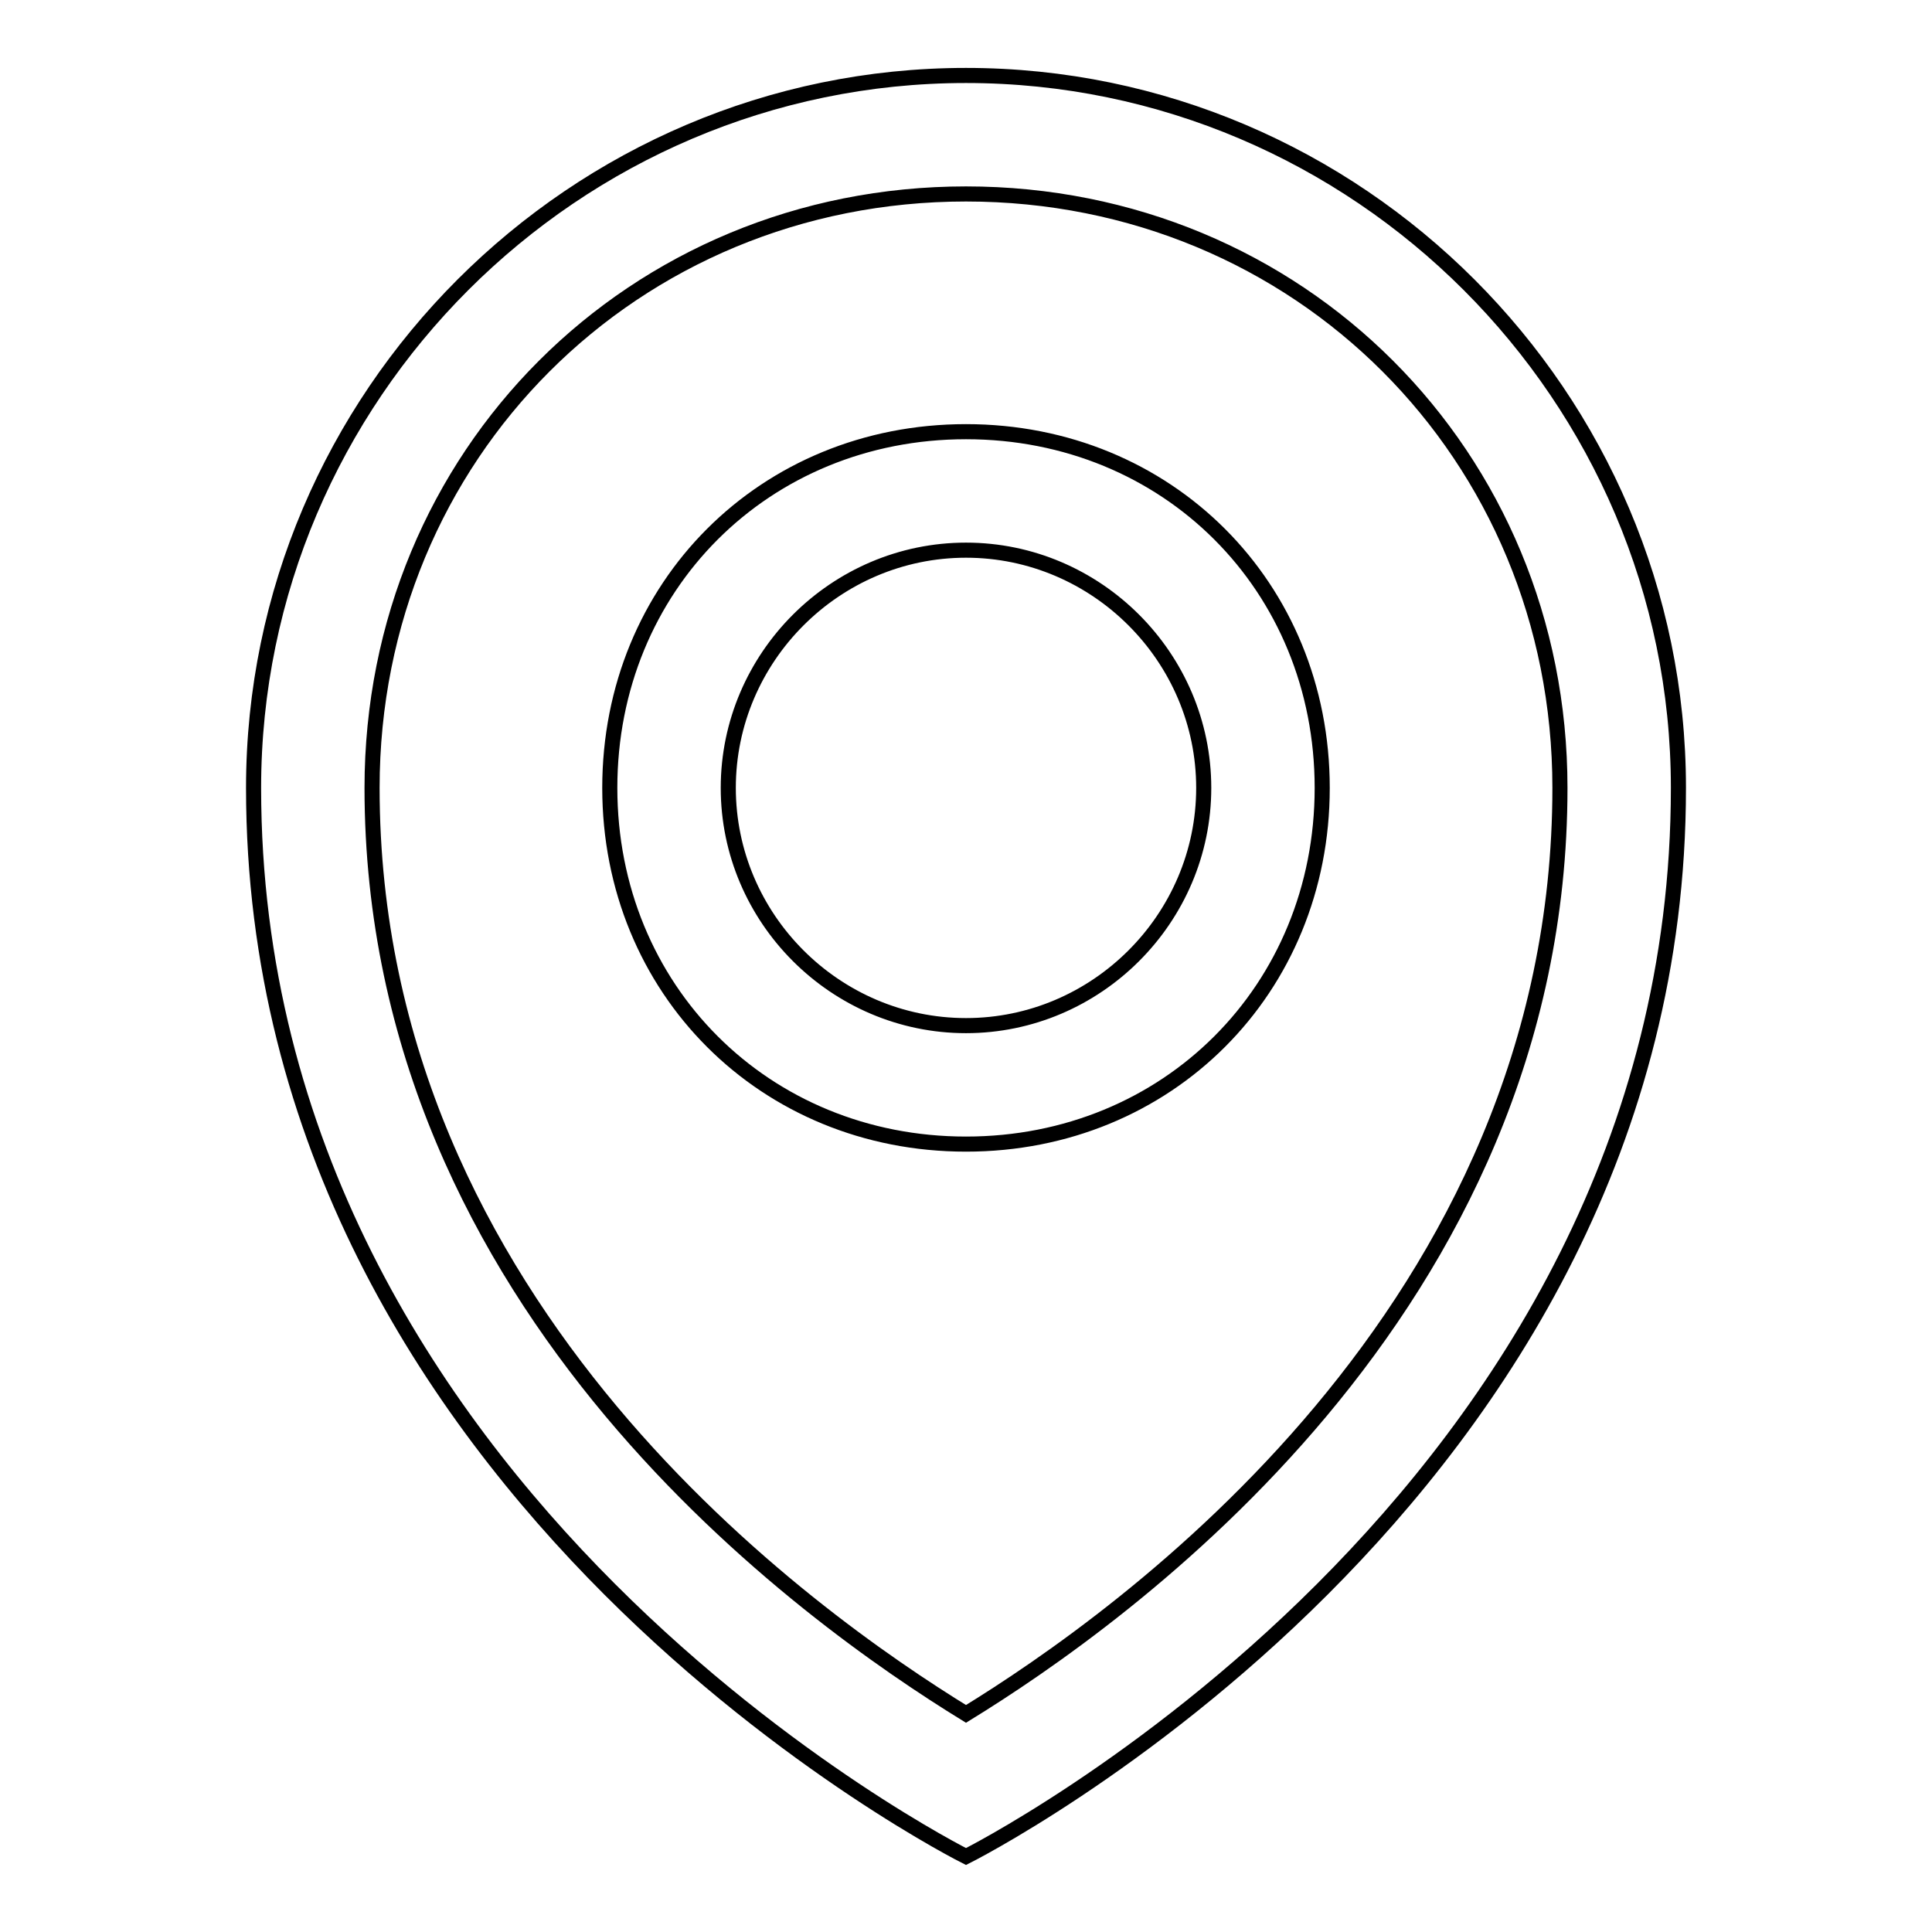 <?xml version="1.0" encoding="utf-8"?>
<!-- Svg Vector Icons : http://www.onlinewebfonts.com/icon -->
<!DOCTYPE svg PUBLIC "-//W3C//DTD SVG 1.1//EN" "http://www.w3.org/Graphics/SVG/1.1/DTD/svg11.dtd">
<svg version="1.1" xmlns="http://www.w3.org/2000/svg" xmlns:xlink="http://www.w3.org/1999/xlink" x="0px" y="0px" viewBox="0 0 256 256" enable-background="new 0 0 256 256" xml:space="preserve">
<g> <path stroke-width="2" fill-opacity="0" stroke="#000000"  d="M128,10c-51.9,0-94.4,42.5-94.4,94.4C33.6,198.8,128,246,128,246s94.4-47.2,94.4-141.6 C222.4,52.5,179.9,10,128,10z M128,227.1c-20.5-12.6-78.7-53.5-78.7-122.7c0-44.1,34.6-78.7,78.7-78.7s78.7,34.6,78.7,78.7 C206.7,173.6,148.5,214.5,128,227.1z M128,57.2c-26.7,0-47.2,20.5-47.2,47.2s20.5,47.2,47.2,47.2c26.7,0,47.2-20.5,47.2-47.2 S154.7,57.2,128,57.2z M128,135.9c-17.3,0-31.5-14.2-31.5-31.5c0-17.3,14.2-31.5,31.5-31.5c17.3,0,31.5,14.2,31.5,31.5 C159.5,121.7,145.3,135.9,128,135.9z"/></g>
</svg>